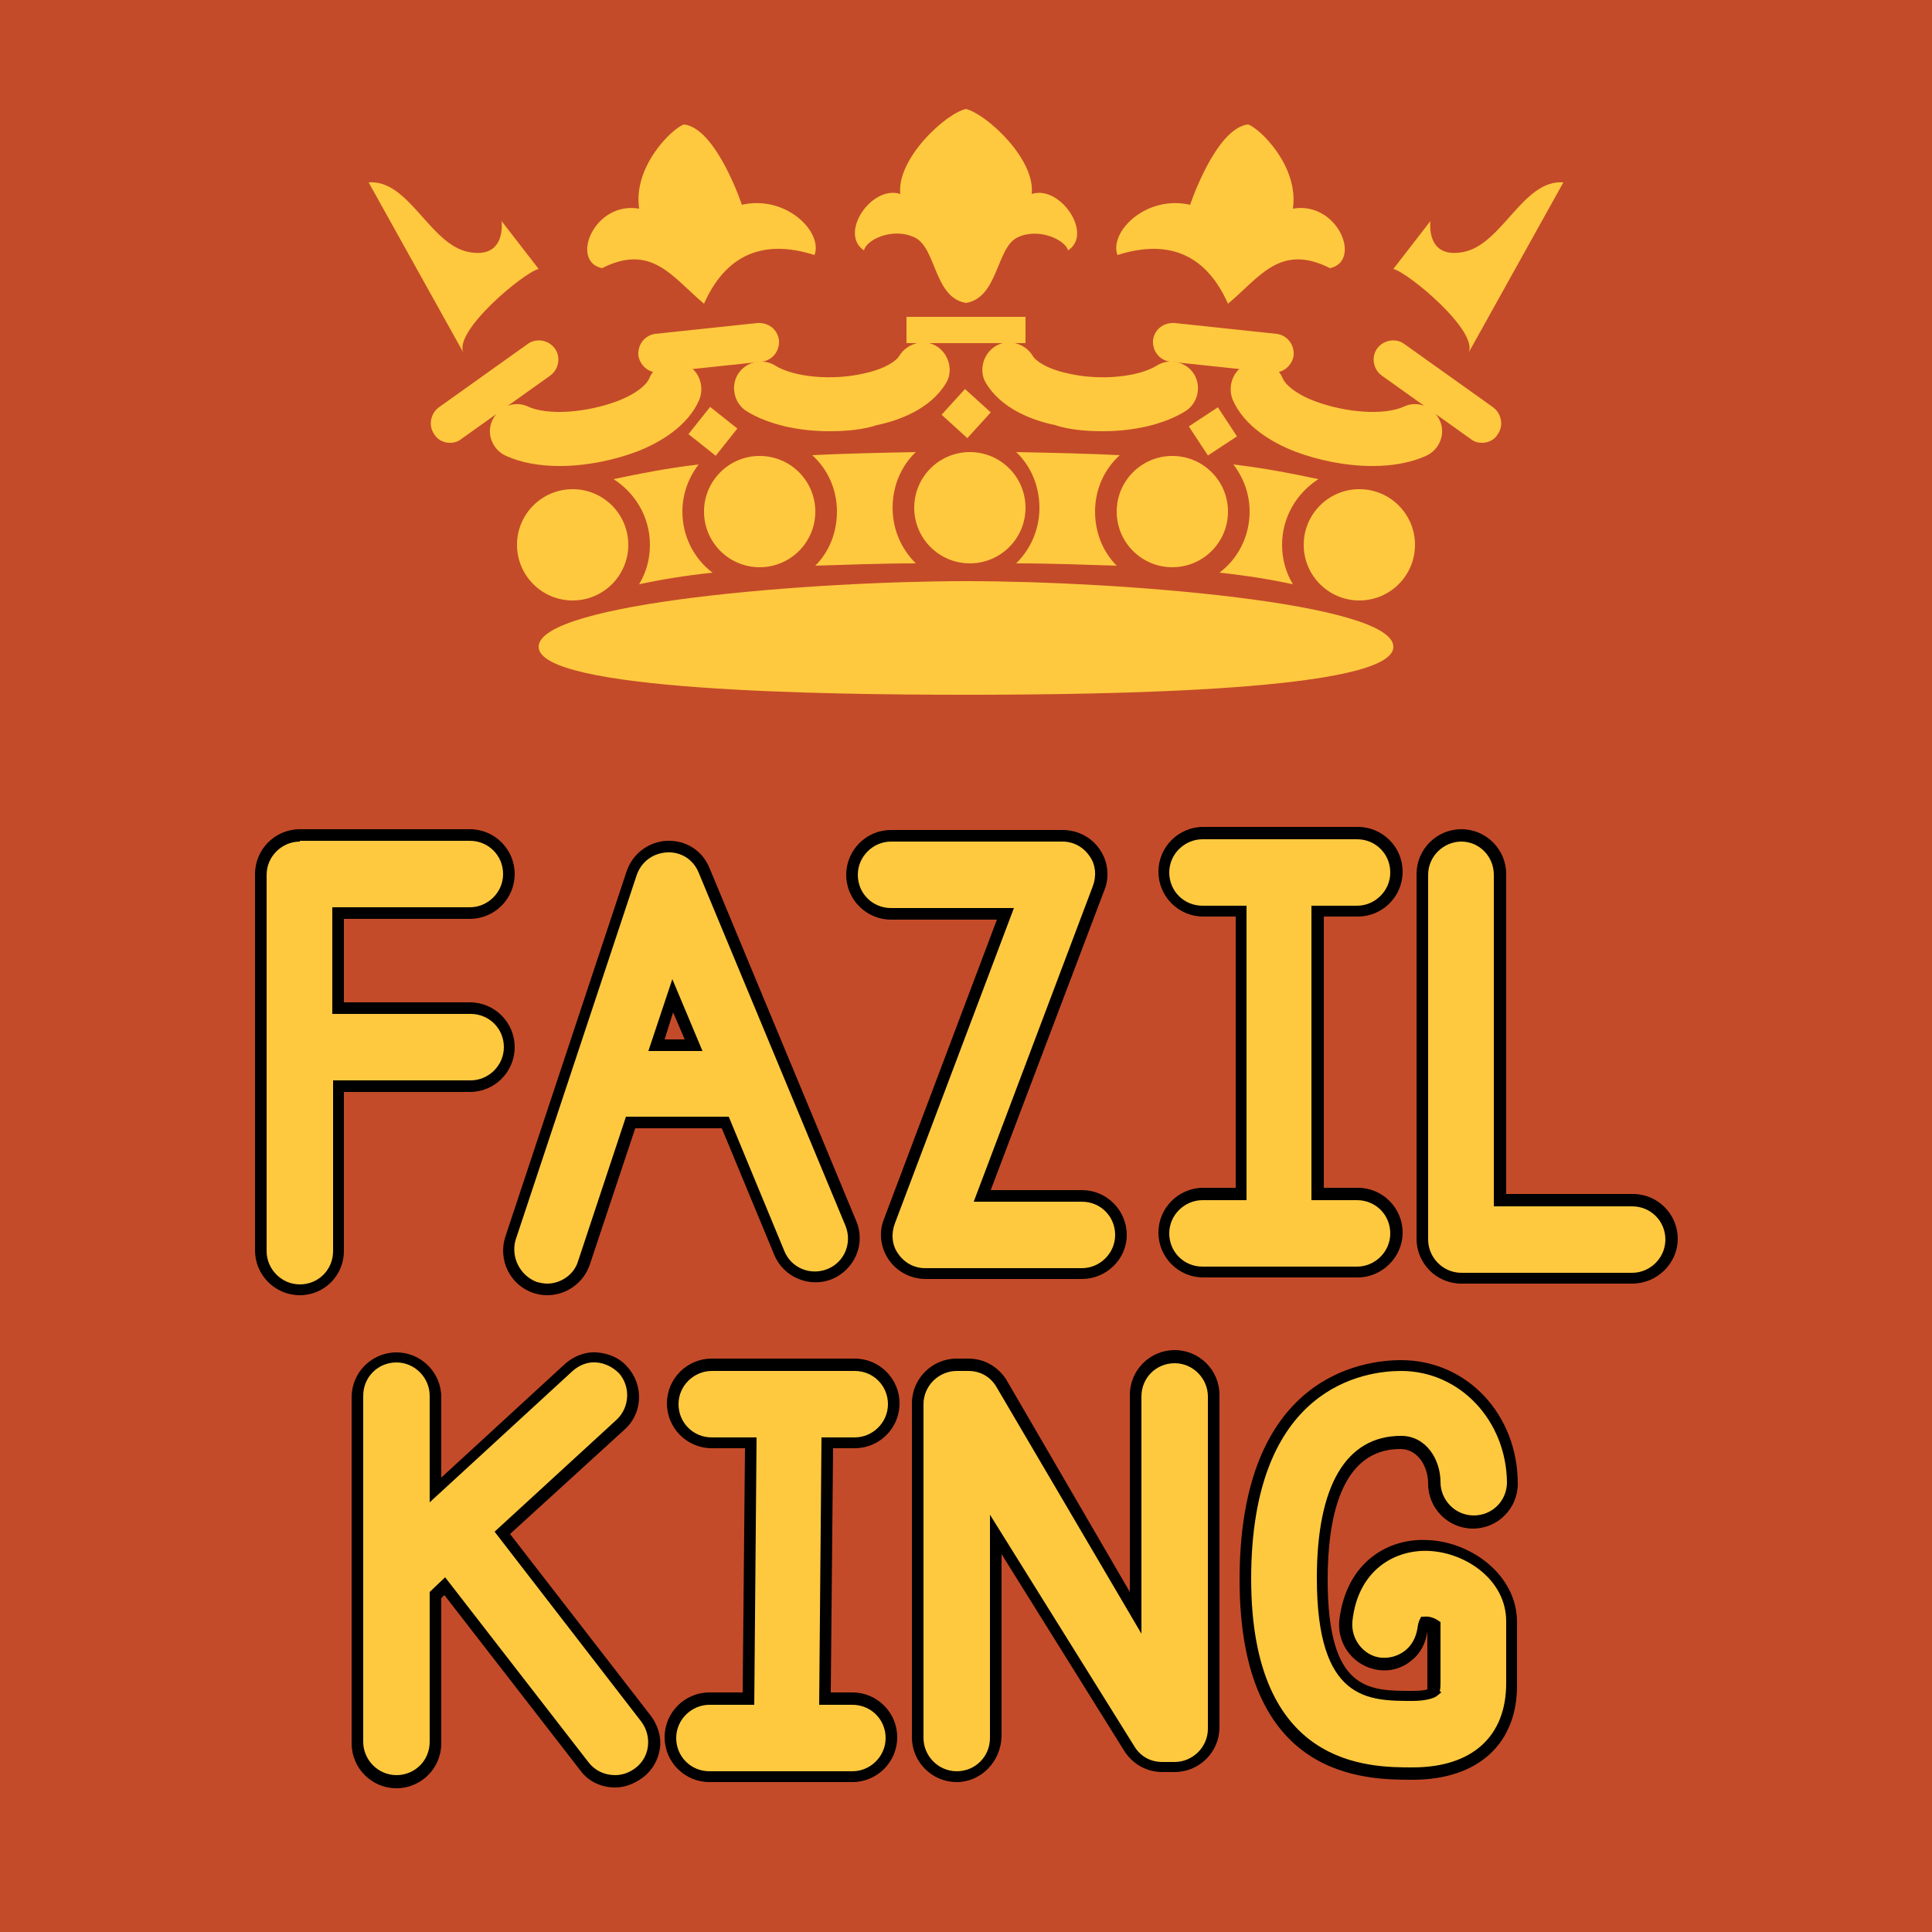 <svg xmlns="http://www.w3.org/2000/svg" id="Layer_1" x="0" y="0" version="1.1" viewBox="0 0 250 250" xml:space="preserve"><style>.st1{fill:#ffc93f}</style><path id="BG" fill="#c44b29" d="M0 0h250v250H0z"/><path d="M92.2 74.1c-3.7.4-6.7.9-9.5 1.5.9-1.5 1.4-3.2 1.4-5.1 0-3.6-1.9-6.7-4.7-8.5 3.3-.7 6.8-1.4 11-1.9-1.3 1.7-2.1 3.8-2.1 6.1 0 3.2 1.5 6.1 3.9 7.9zm23.3-8.4c0 2.8 1.1 5.3 3 7.2-5 0-9.3.2-13 .3 1.8-1.8 2.8-4.3 2.8-7 0-2.9-1.2-5.5-3.2-7.3 3.9-.2 8.3-.3 13.4-.4-1.9 1.8-3 4.4-3 7.2z" class="st1"/><circle cx="74.1" cy="70.5" r="7.2" class="st1"/><circle cx="98.3" cy="66.2" r="7.2" class="st1"/><circle cx="125.5" cy="65.7" r="7.2" class="st1"/><path d="M72.4 60.3c-2.5 0-4.9-.4-6.9-1.3-1.8-.8-2.6-2.9-1.8-4.6.8-1.8 2.9-2.6 4.6-1.8 2.6 1.2 7.6.8 11.6-.7 2.6-1 3.8-2.2 4.1-2.9.7-1.8 2.8-2.6 4.6-1.9 1.8.7 2.6 2.8 1.9 4.6-1.5 3.5-5.2 5.6-8 6.7-2.9 1.1-6.5 1.9-10.1 1.9zm34.9-4.5c-3.8 0-7.8-.8-10.7-2.6-1.6-1-2.1-3.2-1.1-4.8 1-1.6 3.2-2.1 4.8-1.1 2.4 1.5 7.4 2 11.6 1 2.7-.6 4.1-1.6 4.5-2.3 1-1.6 3.2-2.2 4.8-1.2 1.6 1 2.2 3.2 1.2 4.8-2 3.3-6 4.8-8.9 5.4-1.8.6-4 .8-6.2.8z" class="st1"/><path d="M58.2 57.3c-.8 0-1.6-.4-2-1.1-.8-1.1-.5-2.7.6-3.5l11.5-8.2c1.1-.8 2.7-.5 3.5.6s.5 2.7-.6 3.5l-11.5 8.2c-.5.4-1 .5-1.5.5zm26.9-9.1c-1.3 0-2.3-1-2.5-2.2-.1-1.4.8-2.6 2.2-2.8L98 41.8c1.4-.1 2.6.8 2.8 2.2.1 1.4-.8 2.6-2.2 2.8l-13.2 1.4h-.3zM69.7 34.8l-4.8-6.2s.7 5-4.3 4-7.7-9.4-12.9-9L60 45.7c-1.5-2.7 7.7-10.4 9.7-10.9zm21.4 4.5c-4-3.3-6.7-7.9-13.2-4.6-4.2-.9-1-8.7 4.8-7.7-.8-5.5 4.3-10.4 5.8-10.9 4.2.5 7.5 10.4 7.5 10.4 5.7-1.3 10.5 3.5 9.4 6.5-6.9-2.2-11.6.2-14.3 6.3zm66.7 34.8c3.7.4 6.7.9 9.5 1.5-.9-1.5-1.4-3.2-1.4-5.1 0-3.6 1.9-6.7 4.7-8.5-3.3-.7-6.8-1.4-11-1.9 1.3 1.7 2.1 3.8 2.1 6.1 0 3.2-1.5 6.1-3.9 7.9zm-23.3-8.4c0 2.8-1.1 5.3-3 7.2 5 0 9.3.2 13 .3-1.8-1.8-2.8-4.3-2.8-7 0-2.9 1.2-5.5 3.2-7.3-3.9-.2-8.3-.3-13.4-.4 1.9 1.8 3 4.4 3 7.2zm-9.5 9.5c19.9 0 55.3 2.8 55.3 8.5s-36.9 6.2-55.3 6.2-55.3-.5-55.3-6.2 35.4-8.5 55.3-8.5z" class="st1"/><circle cx="175.9" cy="70.5" r="7.2" class="st1"/><circle cx="151.7" cy="66.2" r="7.2" class="st1"/><path d="M177.6 60.3c2.5 0 4.9-.4 6.9-1.3 1.8-.8 2.6-2.9 1.8-4.6-.8-1.8-2.9-2.6-4.6-1.8-2.6 1.2-7.6.8-11.6-.7-2.6-1-3.8-2.2-4.1-2.9-.7-1.8-2.8-2.6-4.6-1.9-1.8.7-2.6 2.8-1.9 4.6 1.5 3.5 5.2 5.6 8 6.7 2.9 1.1 6.5 1.9 10.1 1.9zm-34.9-4.5c3.8 0 7.8-.8 10.7-2.6 1.6-1 2.1-3.2 1.1-4.8-1-1.6-3.2-2.1-4.8-1.1-2.4 1.5-7.4 2-11.6 1-2.7-.6-4.1-1.6-4.5-2.3-1-1.6-3.2-2.2-4.8-1.2-1.6 1-2.2 3.2-1.2 4.8 2 3.3 6 4.8 8.9 5.4 1.8.6 4 .8 6.2.8z" class="st1"/><path d="M191.8 57.3c.8 0 1.6-.4 2-1.1.8-1.1.5-2.7-.6-3.5l-11.5-8.2c-1.1-.8-2.7-.5-3.5.6s-.5 2.7.6 3.5l11.5 8.2c.5.4 1 .5 1.5.5zm-26.9-9.1c1.3 0 2.3-1 2.5-2.2.1-1.4-.8-2.6-2.2-2.8L152 41.8c-1.4-.1-2.6.8-2.8 2.2-.1 1.4.8 2.6 2.2 2.8l13.2 1.4h.3zm15.4-13.4l4.8-6.2s-.7 5 4.3 4 7.7-9.4 12.9-9L190 45.7c1.5-2.7-7.7-10.4-9.7-10.9zm-21.4 4.5c4-3.3 6.7-7.9 13.2-4.6 4.2-.9 1-8.7-4.8-7.7.8-5.5-4.3-10.4-5.8-10.9-4.2.5-7.5 10.4-7.5 10.4-5.7-1.3-10.5 3.5-9.4 6.5 6.9-2.2 11.6.2 14.3 6.3zM125 14.1c2.7.7 9 6.5 8.5 11 3.7-1.2 8 5.2 4.7 7.3-.3-1.3-3.7-3-6.5-1.7s-2.5 7.8-6.7 8.5c-4.2-.7-3.8-7.2-6.7-8.5-2.8-1.3-6.2.3-6.5 1.7-3.3-2.2 1-8.5 4.7-7.3-.5-4.5 5.8-10.4 8.5-11z" class="st1"/><path d="M90 53.6h4.5v4.5H90z" class="st1" transform="rotate(-51.508 92.213 55.832)"/><path d="M154.7 53.6h4.5v4.5h-4.5z" class="st1" transform="rotate(-33.322 156.9 55.838)"/><path d="M122.8 51.3h4.5v4.5h-4.5z" class="st1" transform="rotate(-47.755 124.998 53.564)"/><path d="M117.3 41h15.4v3.4h-15.4zM60.8 140.5c2.8 0 5-2.2 5-5s-2.2-5-5-5h-17v-12.3h17c2.8 0 5-2.2 5-5s-2.2-5-5-5h-22c-2.8 0-5 2.2-5 5v48.7c0 2.8 2.2 5 5 5s5-2.2 5-5v-21.3h17z" class="st1"/><path d="M38.8 167.6c-3.2 0-5.8-2.6-5.8-5.8v-48.7c0-3.2 2.6-5.8 5.8-5.8h22c3.2 0 5.8 2.6 5.8 5.8s-2.6 5.8-5.8 5.8H44.5v10.8h16.3c3.2 0 5.8 2.6 5.8 5.8s-2.6 5.8-5.8 5.8H44.5v20.6c0 3.1-2.5 5.7-5.7 5.7zm0-58.7c-2.3 0-4.3 1.9-4.3 4.3v48.7c0 2.3 1.9 4.3 4.3 4.3s4.3-1.9 4.3-4.3v-22.1h17.8c2.3 0 4.3-1.9 4.3-4.3s-1.9-4.3-4.3-4.3H43v-13.8h17.8c2.3 0 4.3-1.9 4.3-4.3s-1.9-4.3-4.3-4.3h-22z"/><path d="M69.3 166.6c.5.2 1.1.3 1.6.3 2.1 0 4-1.3 4.7-3.4l6-18.2h12.3l7 16.9c1.1 2.5 4 3.8 6.5 2.7 2.5-1.1 3.8-4 2.7-6.5l-8.3-20-10.7-25.7c-.8-1.9-2.7-3.2-4.8-3.1-2.1.1-3.9 1.4-4.6 3.4L66 160.3c-.8 2.6.6 5.4 3.3 6.3zm17.8-37.8l2.7 6.4H85l2.1-6.4z" class="st1"/><path d="M70.8 167.6c-.6 0-1.2-.1-1.8-.3-3-1-4.6-4.3-3.6-7.3l15.7-47.3c.8-2.3 2.9-3.8 5.2-3.9 2.5-.1 4.6 1.3 5.5 3.5l19 45.7c.6 1.4.6 3 0 4.4s-1.7 2.5-3.1 3.1c-2.9 1.2-6.3-.2-7.5-3.1L93.4 146H82.2l-5.9 17.7c-.8 2.3-3 3.9-5.5 3.9zm-1.3-1.7c.4.1.9.2 1.3.2 1.8 0 3.5-1.2 4-2.9l6.2-18.7h13.3l7.2 17.4c.9 2.2 3.4 3.2 5.6 2.3 2.2-.9 3.2-3.4 2.3-5.6l-19-45.7c-.7-1.7-2.3-2.7-4.1-2.6-1.8.1-3.3 1.2-3.9 2.9l-15.7 47.3c-.6 2.2.6 4.6 2.8 5.4zM90.9 136h-7l3.1-9.3 3.9 9.3zm-4.9-1.5h2.6l-1.5-3.5-1.1 3.5z"/><path d="M119.7 164.8H140c2.8 0 5-2.2 5-5s-2.2-5-5-5h-12.9l15-39.8c.6-1.5.4-3.3-.5-4.6-.9-1.4-2.5-2.2-4.1-2.2h-22.2c-2.8 0-5 2.2-5 5s2.2 5 5 5h14.8l-15 39.8c-.6 1.5-.4 3.3.5 4.6.9 1.3 2.5 2.2 4.1 2.2z" class="st1"/><path d="M140 165.5h-20.2c-1.9 0-3.7-.9-4.8-2.5-1.1-1.6-1.3-3.6-.6-5.3L129 119h-13.7c-3.2 0-5.8-2.6-5.8-5.8s2.6-5.8 5.8-5.8h22.2c1.9 0 3.7.9 4.8 2.5 1.1 1.6 1.3 3.6.6 5.3L128.2 154H140c3.2 0 5.8 2.6 5.8 5.8s-2.7 5.7-5.8 5.7zm-24.7-56.6c-2.3 0-4.3 1.9-4.3 4.3s1.9 4.3 4.3 4.3h15.9l-15.4 40.8c-.5 1.3-.4 2.8.4 3.9.8 1.2 2.1 1.9 3.5 1.9H140c2.3 0 4.3-1.9 4.3-4.3s-1.9-4.3-4.3-4.3h-14l15.4-40.8c.5-1.3.4-2.8-.4-3.9-.8-1.2-2.1-1.9-3.5-1.9h-22.2z"/><path d="M180.7 159.5c0-2.8-2.2-5-5-5h-5.1v-36.6h5.1c2.8 0 5-2.2 5-5s-2.2-5-5-5h-20c-2.8 0-5 2.2-5 5s2.2 5 5 5h4.9v36.6h-4.9c-2.8 0-5 2.2-5 5s2.2 5 5 5h20c2.7 0 5-2.2 5-5z" class="st1"/><path d="M175.7 165.3h-20c-3.2 0-5.8-2.6-5.8-5.8s2.6-5.8 5.8-5.8h4.2v-35.1h-4.2c-3.2 0-5.8-2.6-5.8-5.8s2.6-5.8 5.8-5.8h20c3.2 0 5.8 2.6 5.8 5.8s-2.6 5.8-5.8 5.8h-4.4v35.1h4.4c3.2 0 5.8 2.6 5.8 5.8s-2.7 5.8-5.8 5.8zm-20.1-10c-2.3 0-4.3 1.9-4.3 4.3s1.9 4.3 4.3 4.3h20c2.3 0 4.3-1.9 4.3-4.3s-1.9-4.3-4.3-4.3h-5.9v-38.1h5.9c2.3 0 4.3-1.9 4.3-4.3s-1.9-4.3-4.3-4.3h-20c-2.3 0-4.3 1.9-4.3 4.3s1.9 4.3 4.3 4.3h5.7v38.1h-5.7z"/><path d="M211.2 155.3h-17.1v-42.2c0-2.8-2.2-5-5-5s-5 2.2-5 5v47.2c0 2.8 2.2 5 5 5h22.1c2.8 0 5-2.2 5-5s-2.2-5-5-5z" class="st1"/><path d="M211.2 166.1h-22.1c-3.2 0-5.8-2.6-5.8-5.8v-47.2c0-3.2 2.6-5.8 5.8-5.8s5.8 2.6 5.8 5.8v41.4h16.4c3.2 0 5.8 2.6 5.8 5.8s-2.7 5.8-5.9 5.8zm-22.1-57.2c-2.3 0-4.3 1.9-4.3 4.3v47.2c0 2.3 1.9 4.3 4.3 4.3h22.1c2.3 0 4.3-1.9 4.3-4.3s-1.9-4.3-4.3-4.3h-17.9v-42.9c0-2.4-1.9-4.3-4.2-4.3z"/><path d="M64.9 198.4l15.3-14.1c2-1.9 2.2-5 .3-7.1-1.9-2-5-2.2-7.1-.3l-17.2 15.8v-12.1c0-2.8-2.2-5-5-5s-5 2.2-5 5v44.8c0 2.8 2.2 5 5 5s5-2.2 5-5v-19.1l1.3-1.2 18.1 23.4c1 1.3 2.5 1.9 4 1.9 1.1 0 2.1-.3 3.1-1 2.2-1.7 2.6-4.8.9-7l-18.7-24z" class="st1"/><path d="M79.6 231.3c-1.8 0-3.5-.8-4.5-2.2l-17.6-22.7-.4.4v18.8c0 3.2-2.6 5.8-5.8 5.8s-5.8-2.6-5.8-5.8v-44.8c0-3.2 2.6-5.8 5.8-5.8s5.8 2.6 5.8 5.8v10.4l16-14.7c1.1-1 2.6-1.6 4.1-1.5 1.5.1 3 .7 4 1.9 2.1 2.3 2 6-.4 8.1L66 198.5 84.2 222c.9 1.2 1.4 2.7 1.2 4.2s-1 2.9-2.2 3.8c-1.1.8-2.3 1.3-3.6 1.3zm-22-27.2l18.6 24c.8 1 2 1.6 3.4 1.6.9 0 1.8-.3 2.6-.9 1.9-1.4 2.2-4.1.8-6l-19-24.6 15.8-14.5c1.7-1.6 1.8-4.3.3-6-.8-.8-1.8-1.3-2.9-1.4-1.1-.1-2.2.3-3.1 1.1l-18.5 17v-13.8c0-2.3-1.9-4.3-4.3-4.3s-4.3 1.9-4.3 4.3v44.8c0 2.3 1.9 4.3 4.3 4.3s4.3-1.9 4.3-4.3V206l2-1.9z"/><path d="M151.9 175.7c-2.8 0-5 2.2-5 5v28.1L129.5 179c-.9-1.5-2.5-2.4-4.2-2.4h-1.5c-2.8 0-5 2.2-5 5v43.2c0 2.8 2.2 5 5 5s5-2.2 5-5v-26.3l17.3 27.7c.9 1.5 2.5 2.4 4.2 2.4h1.6c2.8 0 5-2.2 5-5v-43c0-2.7-2.2-4.9-5-4.9z" class="st1"/><path d="M123.8 230.6c-3.2 0-5.8-2.6-5.8-5.8v-43.2c0-3.2 2.6-5.8 5.8-5.8h1.5c2 0 3.8 1 4.9 2.7l16 27.5v-25.5c0-3.2 2.6-5.8 5.8-5.8s5.8 2.6 5.8 5.8v43c0 3.2-2.6 5.8-5.8 5.8h-1.6c-2 0-3.8-1-4.9-2.7l-15.9-25.5v23.6c-.1 3.3-2.7 5.9-5.8 5.9zm0-53.2c-2.3 0-4.3 1.9-4.3 4.3v43.2c0 2.3 1.9 4.3 4.3 4.3s4.3-1.9 4.3-4.3V196l18.7 30c.8 1.3 2.1 2 3.6 2h1.6c2.3 0 4.3-1.9 4.3-4.3v-43c0-2.3-1.9-4.3-4.3-4.3s-4.3 1.9-4.3 4.3v30.7l-18.8-32c-.8-1.3-2.1-2-3.6-2h-1.5z"/><g><path d="M182.8 219.5c-5.7 0-11.7 0-11.7-15.2 0-8.1 1.8-17.7 10.2-17.7 2.7 0 4.3 2.6 4.3 5.2 0 2.8 2.2 5 5 5s5-2.2 5-5c0-8.5-6.3-15.2-14.3-15.2-4.7 0-20.2 2-20.2 27.7 0 25.2 15.7 25.2 21.7 25.2 8 0 12.8-4.4 12.8-11.7v-8c0-5.7-5.5-9.6-10.6-9.8-4.9-.3-10.1 2.6-10.9 9.8-.3 2.7 1.7 5.2 4.4 5.5 2.7.3 5.2-1.7 5.5-4.4.1-.5.2-.8.2-.9.3 0 1 .2 1.3.4v7.5c0 .9-.2 1.2-.2 1.2 0 .1-.8.4-2.5.4z" class="st1"/><path d="M182.8 230.3c-6.1 0-22.4 0-22.4-25.9 0-26.4 16-28.4 20.9-28.4 8.5 0 15.1 7 15.1 16 0 3.2-2.6 5.8-5.8 5.8s-5.8-2.6-5.8-5.8c0-2.2-1.3-4.5-3.6-4.5-7.8 0-9.4 9.2-9.4 16.9 0 14.4 5.3 14.4 10.9 14.4 1.1 0 1.8-.1 2-.2v-7.7.2c-.2 1.5-.9 2.9-2.1 3.8-1.2 1-2.7 1.4-4.2 1.2-3.1-.4-5.4-3.2-5.1-6.4.9-7.7 6.5-10.8 11.7-10.4 5.4.3 11.3 4.5 11.3 10.6v8c.1 7.7-5 12.4-13.5 12.4zm-1.5-52.9c-4.6 0-19.4 1.9-19.4 26.9 0 24.4 15.2 24.4 20.9 24.4 7.7 0 12.1-4 12.1-10.9v-8c0-5.3-5.1-8.8-9.8-9.1-4.5-.3-9.4 2.4-10.1 9.1-.1 1.1.2 2.2.9 3.1.7.9 1.7 1.5 2.8 1.6 1.1.1 2.2-.2 3.1-.9.9-.7 1.4-1.7 1.6-2.8.1-.7.2-1 .3-1.2l.2-.4h.4c.6-.1 1.4.2 1.8.5l.3.2v7.8c0 .4 0 .8-.1 1.1l.2.2-.5.4c-.3.3-1.4.7-3.2.7-5.8 0-12.4 0-12.4-15.9 0-12 3.8-18.4 10.9-18.4 3.2 0 5.1 3 5.1 6 0 2.3 1.9 4.3 4.3 4.3s4.3-1.9 4.3-4.3c-.1-8-6.1-14.4-13.7-14.4z"/></g><g><path d="M110.6 186.7c2.8 0 5-2.2 5-5s-2.2-5-5-5H92.1c-2.8 0-5 2.2-5 5s2.2 5 5 5h5l-.3 33.1h-5c-2.8 0-5 2.2-5 5s2.2 5 5 5h18.5c2.8 0 5-2.2 5-5s-2.2-5-5-5h-3.5l.3-33.1h3.5z" class="st1"/><path d="M110.3 230.6H91.8c-3.2 0-5.8-2.6-5.8-5.8s2.6-5.8 5.8-5.8h4.3l.3-31.6h-4.3c-3.2 0-5.8-2.6-5.8-5.8s2.6-5.8 5.8-5.8h18.5c3.2 0 5.8 2.6 5.8 5.8s-2.6 5.8-5.8 5.8h-2.8l-.3 31.6h2.8c3.2 0 5.8 2.6 5.8 5.8s-2.6 5.8-5.8 5.8zm-18.5-10c-2.3 0-4.3 1.9-4.3 4.3s1.9 4.3 4.3 4.3h18.5c2.3 0 4.3-1.9 4.3-4.3s-1.9-4.3-4.3-4.3H106l.3-34.6h4.3c2.3 0 4.3-1.9 4.3-4.3s-1.9-4.3-4.3-4.3H92.1c-2.3 0-4.3 1.9-4.3 4.3s1.9 4.3 4.3 4.3h5.8l-.3 34.6h-5.8z"/></g></svg>